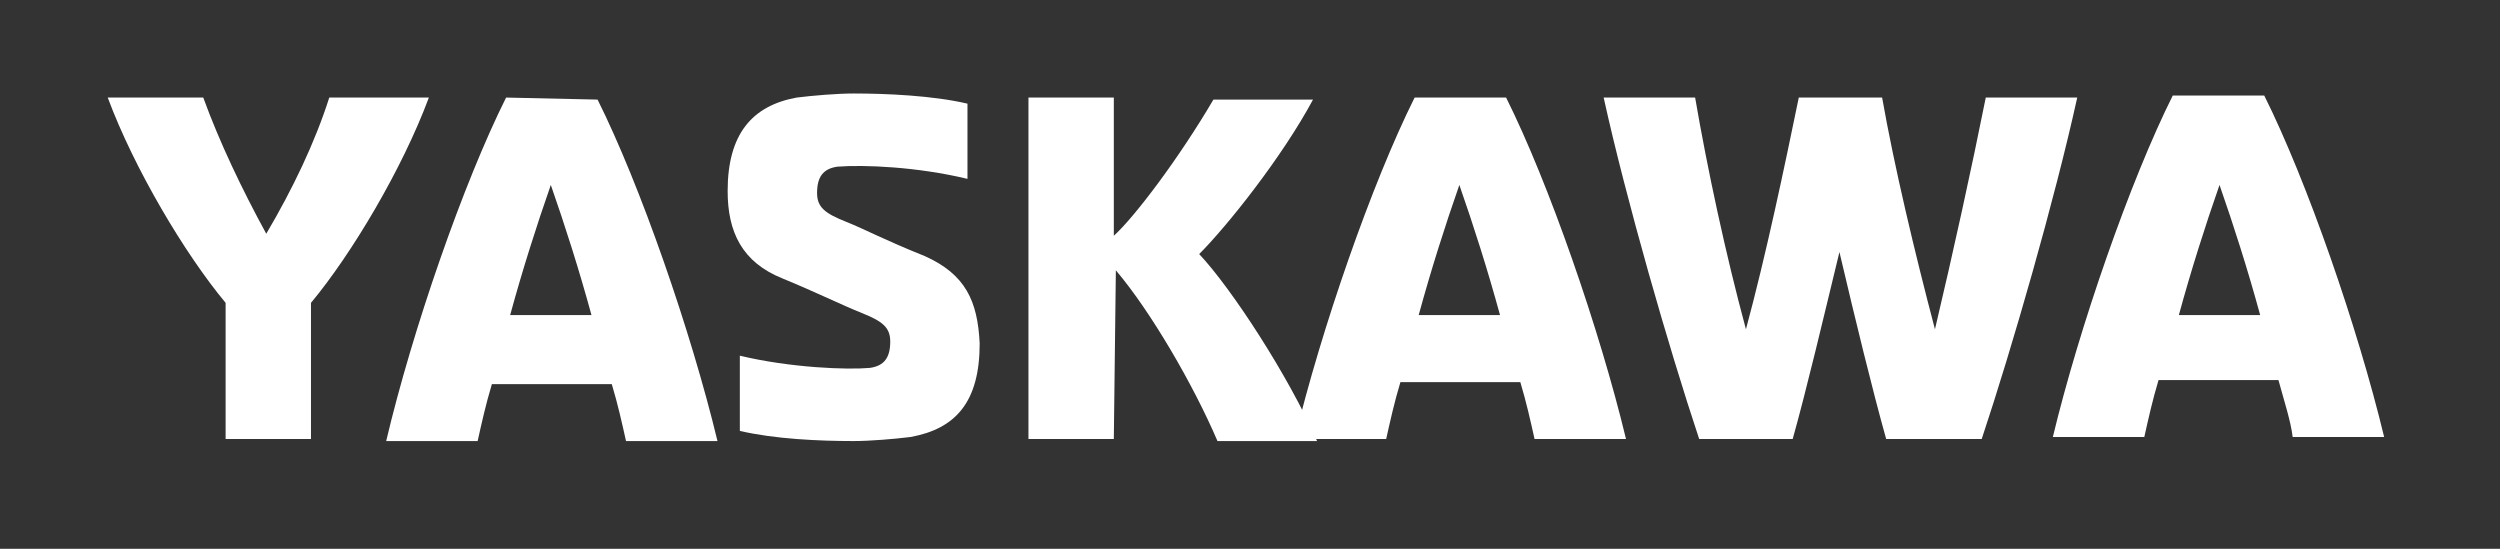 <?xml version="1.0" encoding="utf-8"?>
<!-- Generator: Adobe Illustrator 19.1.0, SVG Export Plug-In . SVG Version: 6.00 Build 0)  -->
<svg version="1.1" id="レイヤー_1" xmlns="http://www.w3.org/2000/svg" xmlns:xlink="http://www.w3.org/1999/xlink" x="0px"
	 y="0px" viewBox="-904.3 527.8 123 27" style="enable-background:new -904.3 527.8 123 27;" xml:space="preserve">
<rect x="-904.3" y="527.8" width="123" height="27" fill="#333333" stroke="none"/>
<style type="text/css">
	.st0{fill:#FFFFFF;}
</style>
<g>
	<path class="st0" d="M-849.4,541.1c1.7,2,3.8,5.6,5,8.4h4.9c-1.4-3.2-4.2-7.5-5.8-9.2c1.4-1.4,4.1-4.8,5.6-7.6h-4.9
		c-1.7,2.9-3.9,5.8-4.9,6.7v-6.8h-4.2v16.8h4.2L-849.4,541.1"/>
	<path class="st0" d="M-888.1,532.6c-0.7,2.2-1.8,4.5-3.1,6.7c-1.2-2.2-2.3-4.5-3.1-6.7h-4.7c1.3,3.5,3.8,7.7,5.8,10.1v6.7h4.2v-6.7
		c2-2.4,4.5-6.6,5.8-10.1H-888.1"/>
	<path class="st0" d="M-879.4,532.6c-2.1,4.2-4.6,11.4-5.9,16.9h4.5c0.2-0.9,0.4-1.8,0.7-2.8h5.9c0.3,1,0.5,1.9,0.7,2.8h4.5
		c-1.3-5.4-3.8-12.6-5.9-16.8L-879.4,532.6 M-879.2,543.3c0.6-2.2,1.3-4.4,2-6.4c0.7,2,1.4,4.2,2,6.4H-879.2z"/>
	<path class="st0" d="M-858.8,540.4c-2-0.8-2.9-1.3-3.9-1.7c-1-0.4-1.4-0.7-1.4-1.4c0-0.8,0.3-1.2,1-1.3c1.3-0.1,3.9,0,6.4,0.6v-3.7
		c-1.7-0.4-4-0.5-5.6-0.5c-0.8,0-2,0.1-2.8,0.2c-2.2,0.4-3.4,1.8-3.4,4.6c0,2,0.7,3.5,2.7,4.3c1.7,0.7,2.9,1.3,3.9,1.7
		c1,0.4,1.4,0.7,1.4,1.4c0,0.8-0.3,1.2-1,1.3c-1.1,0.1-3.9,0-6.4-0.6v3.7c1.7,0.4,3.9,0.5,5.6,0.5c0.8,0,2-0.1,2.8-0.2
		c2.2-0.4,3.4-1.7,3.4-4.6C-856.2,542.6-856.8,541.3-858.8,540.4"/>
	<path class="st0" d="M-834.7,532.6c-2.1,4.2-4.6,11.4-5.9,16.8h4.5c0.2-0.9,0.4-1.8,0.7-2.8h5.9c0.3,1,0.5,1.9,0.7,2.8h4.5
		c-1.3-5.4-3.8-12.6-5.9-16.8H-834.7 M-834.5,543.3c0.6-2.2,1.3-4.4,2-6.4c0.7,2,1.4,4.2,2,6.4H-834.5z"/>
	<path class="st0" d="M-806.6,532.6c-0.7,3.5-1.6,7.6-2.5,11.4c-1-3.8-2-8-2.6-11.4h-4.1c-0.7,3.4-1.6,7.7-2.6,11.4
		c-1-3.7-1.9-7.9-2.5-11.4h-4.5c1.1,5,3.2,12.3,4.7,16.8h4.6c0.7-2.5,1.5-5.9,2.3-9.2c0.8,3.4,1.6,6.7,2.3,9.2h4.7
		c1.5-4.5,3.6-11.8,4.7-16.8H-806.6"/>
	<path class="st0" d="M-791.5,549.3h4.5c-1.3-5.4-3.8-12.6-5.9-16.8h-4.5c-2.1,4.2-4.6,11.4-5.9,16.8h4.5c0.2-0.9,0.4-1.8,0.7-2.8
		h5.9C-791.9,547.6-791.6,548.5-791.5,549.3 M-797.1,543.3c0.6-2.2,1.3-4.4,2-6.4c0.7,2,1.4,4.2,2,6.4H-797.1z"/>
</g>
</svg>
